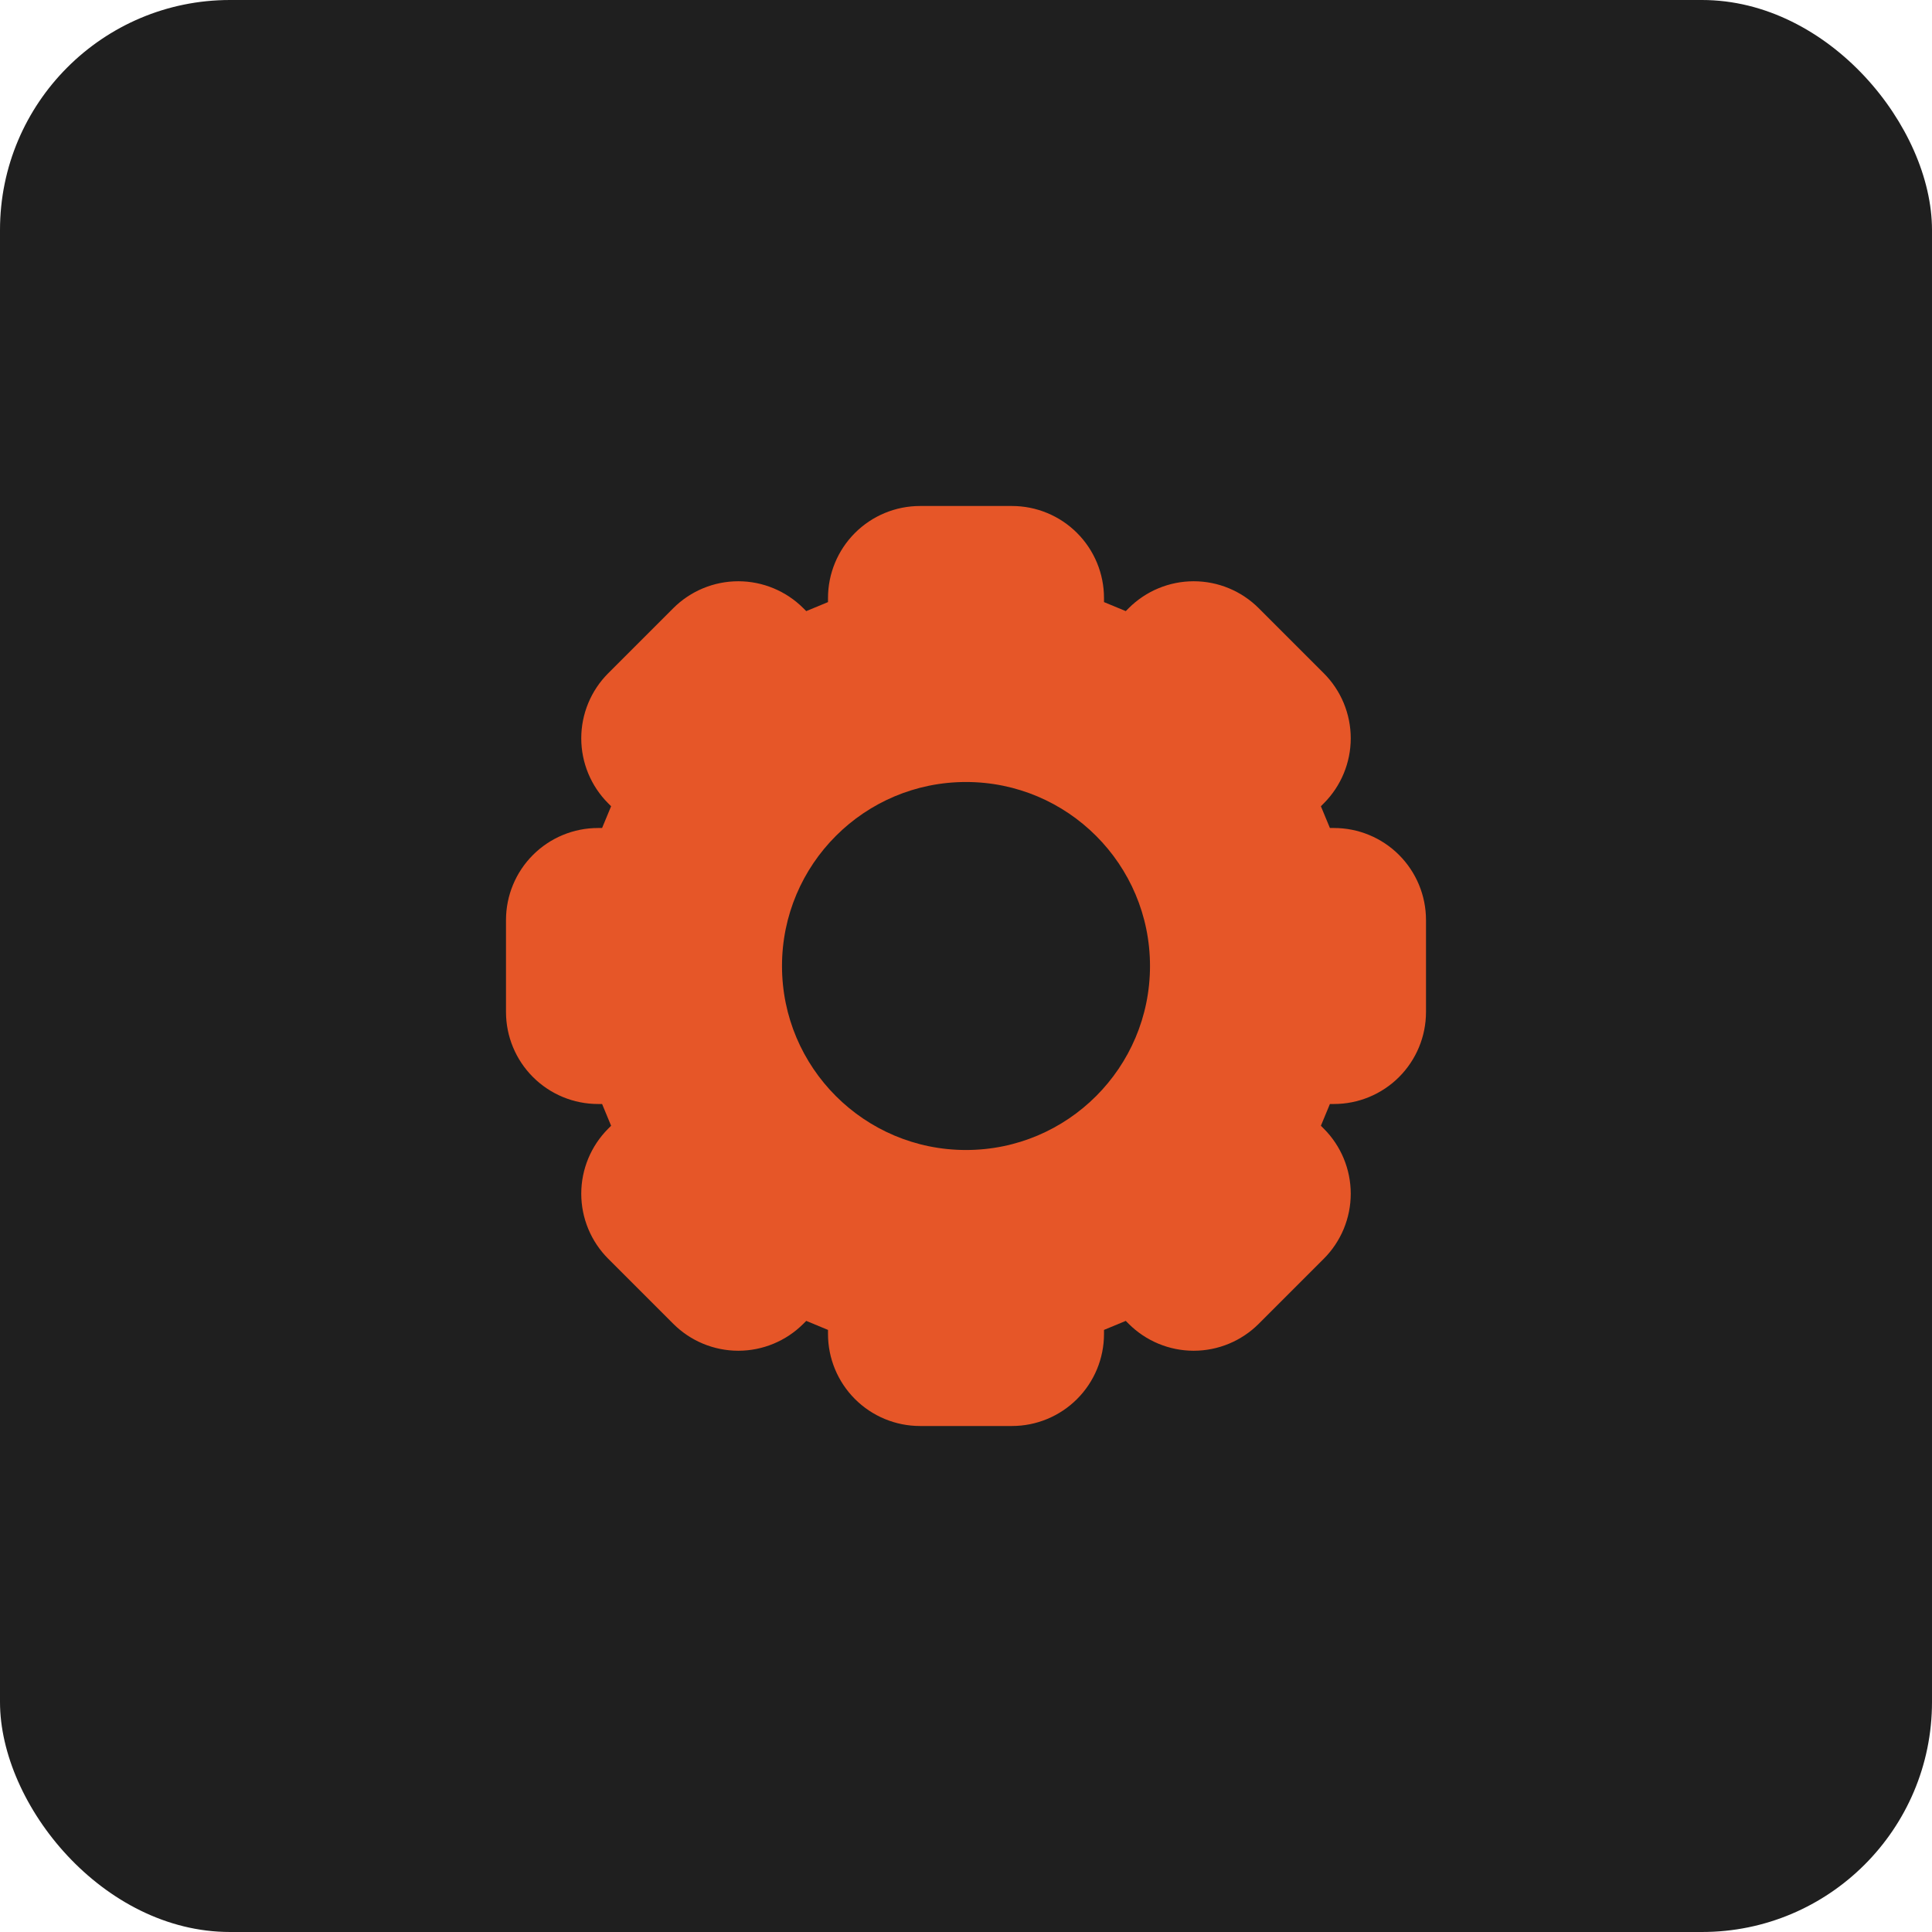 <?xml version="1.0" encoding="UTF-8"?> <svg xmlns="http://www.w3.org/2000/svg" width="42" height="42" viewBox="0 0 42 42" fill="none"> <rect width="42" height="42" rx="5" fill="#1F1F1F"></rect> <path fill-rule="evenodd" clip-rule="evenodd" d="M18.586 11.586C18.961 11.211 19.47 11 20 11H22C22.53 11 23.039 11.211 23.414 11.586C23.789 11.961 24 12.47 24 13V13.089L24.473 13.285L24.536 13.222C24.911 12.847 25.42 12.636 25.95 12.636C26.48 12.636 26.989 12.847 27.364 13.222L28.778 14.636C29.153 15.011 29.364 15.52 29.364 16.05C29.364 16.58 29.153 17.088 28.779 17.463L28.715 17.527L28.911 18H29C29.53 18 30.039 18.211 30.414 18.586C30.789 18.961 31 19.47 31 20V22C31 22.53 30.789 23.039 30.414 23.414C30.039 23.789 29.53 24 29 24H28.911L28.715 24.473L28.778 24.536C29.153 24.911 29.364 25.42 29.364 25.95C29.364 26.48 29.153 26.989 28.778 27.364L27.364 28.778C26.989 29.153 26.48 29.364 25.95 29.364C25.42 29.364 24.911 29.153 24.536 28.778L24.473 28.715L24 28.911V29C24 29.53 23.789 30.039 23.414 30.414C23.039 30.789 22.53 31 22 31H20C19.47 31 18.961 30.789 18.586 30.414C18.211 30.039 18 29.53 18 29V28.911L17.527 28.715L17.464 28.778C17.089 29.153 16.58 29.364 16.05 29.364C15.52 29.364 15.011 29.153 14.636 28.778L13.222 27.364C12.847 26.989 12.636 26.48 12.636 25.95C12.636 25.42 12.847 24.912 13.221 24.537L13.285 24.473L13.089 24H13C12.47 24 11.961 23.789 11.586 23.414C11.211 23.039 11 22.53 11 22V20C11 19.47 11.211 18.961 11.586 18.586C11.961 18.211 12.47 18 13 18H13.089L13.285 17.527L13.222 17.464C12.847 17.089 12.636 16.58 12.636 16.05C12.636 15.52 12.847 15.011 13.222 14.636L14.636 13.222C15.011 12.847 15.52 12.636 16.05 12.636C16.58 12.636 17.088 12.847 17.463 13.221L17.527 13.285L18 13.089V13C18 12.47 18.211 11.961 18.586 11.586ZM17 21C17 18.791 18.791 17 21 17C23.209 17 25 18.791 25 21C25 23.209 23.209 25 21 25C18.791 25 17 23.209 17 21Z" fill="#E65628"></path> </svg> 